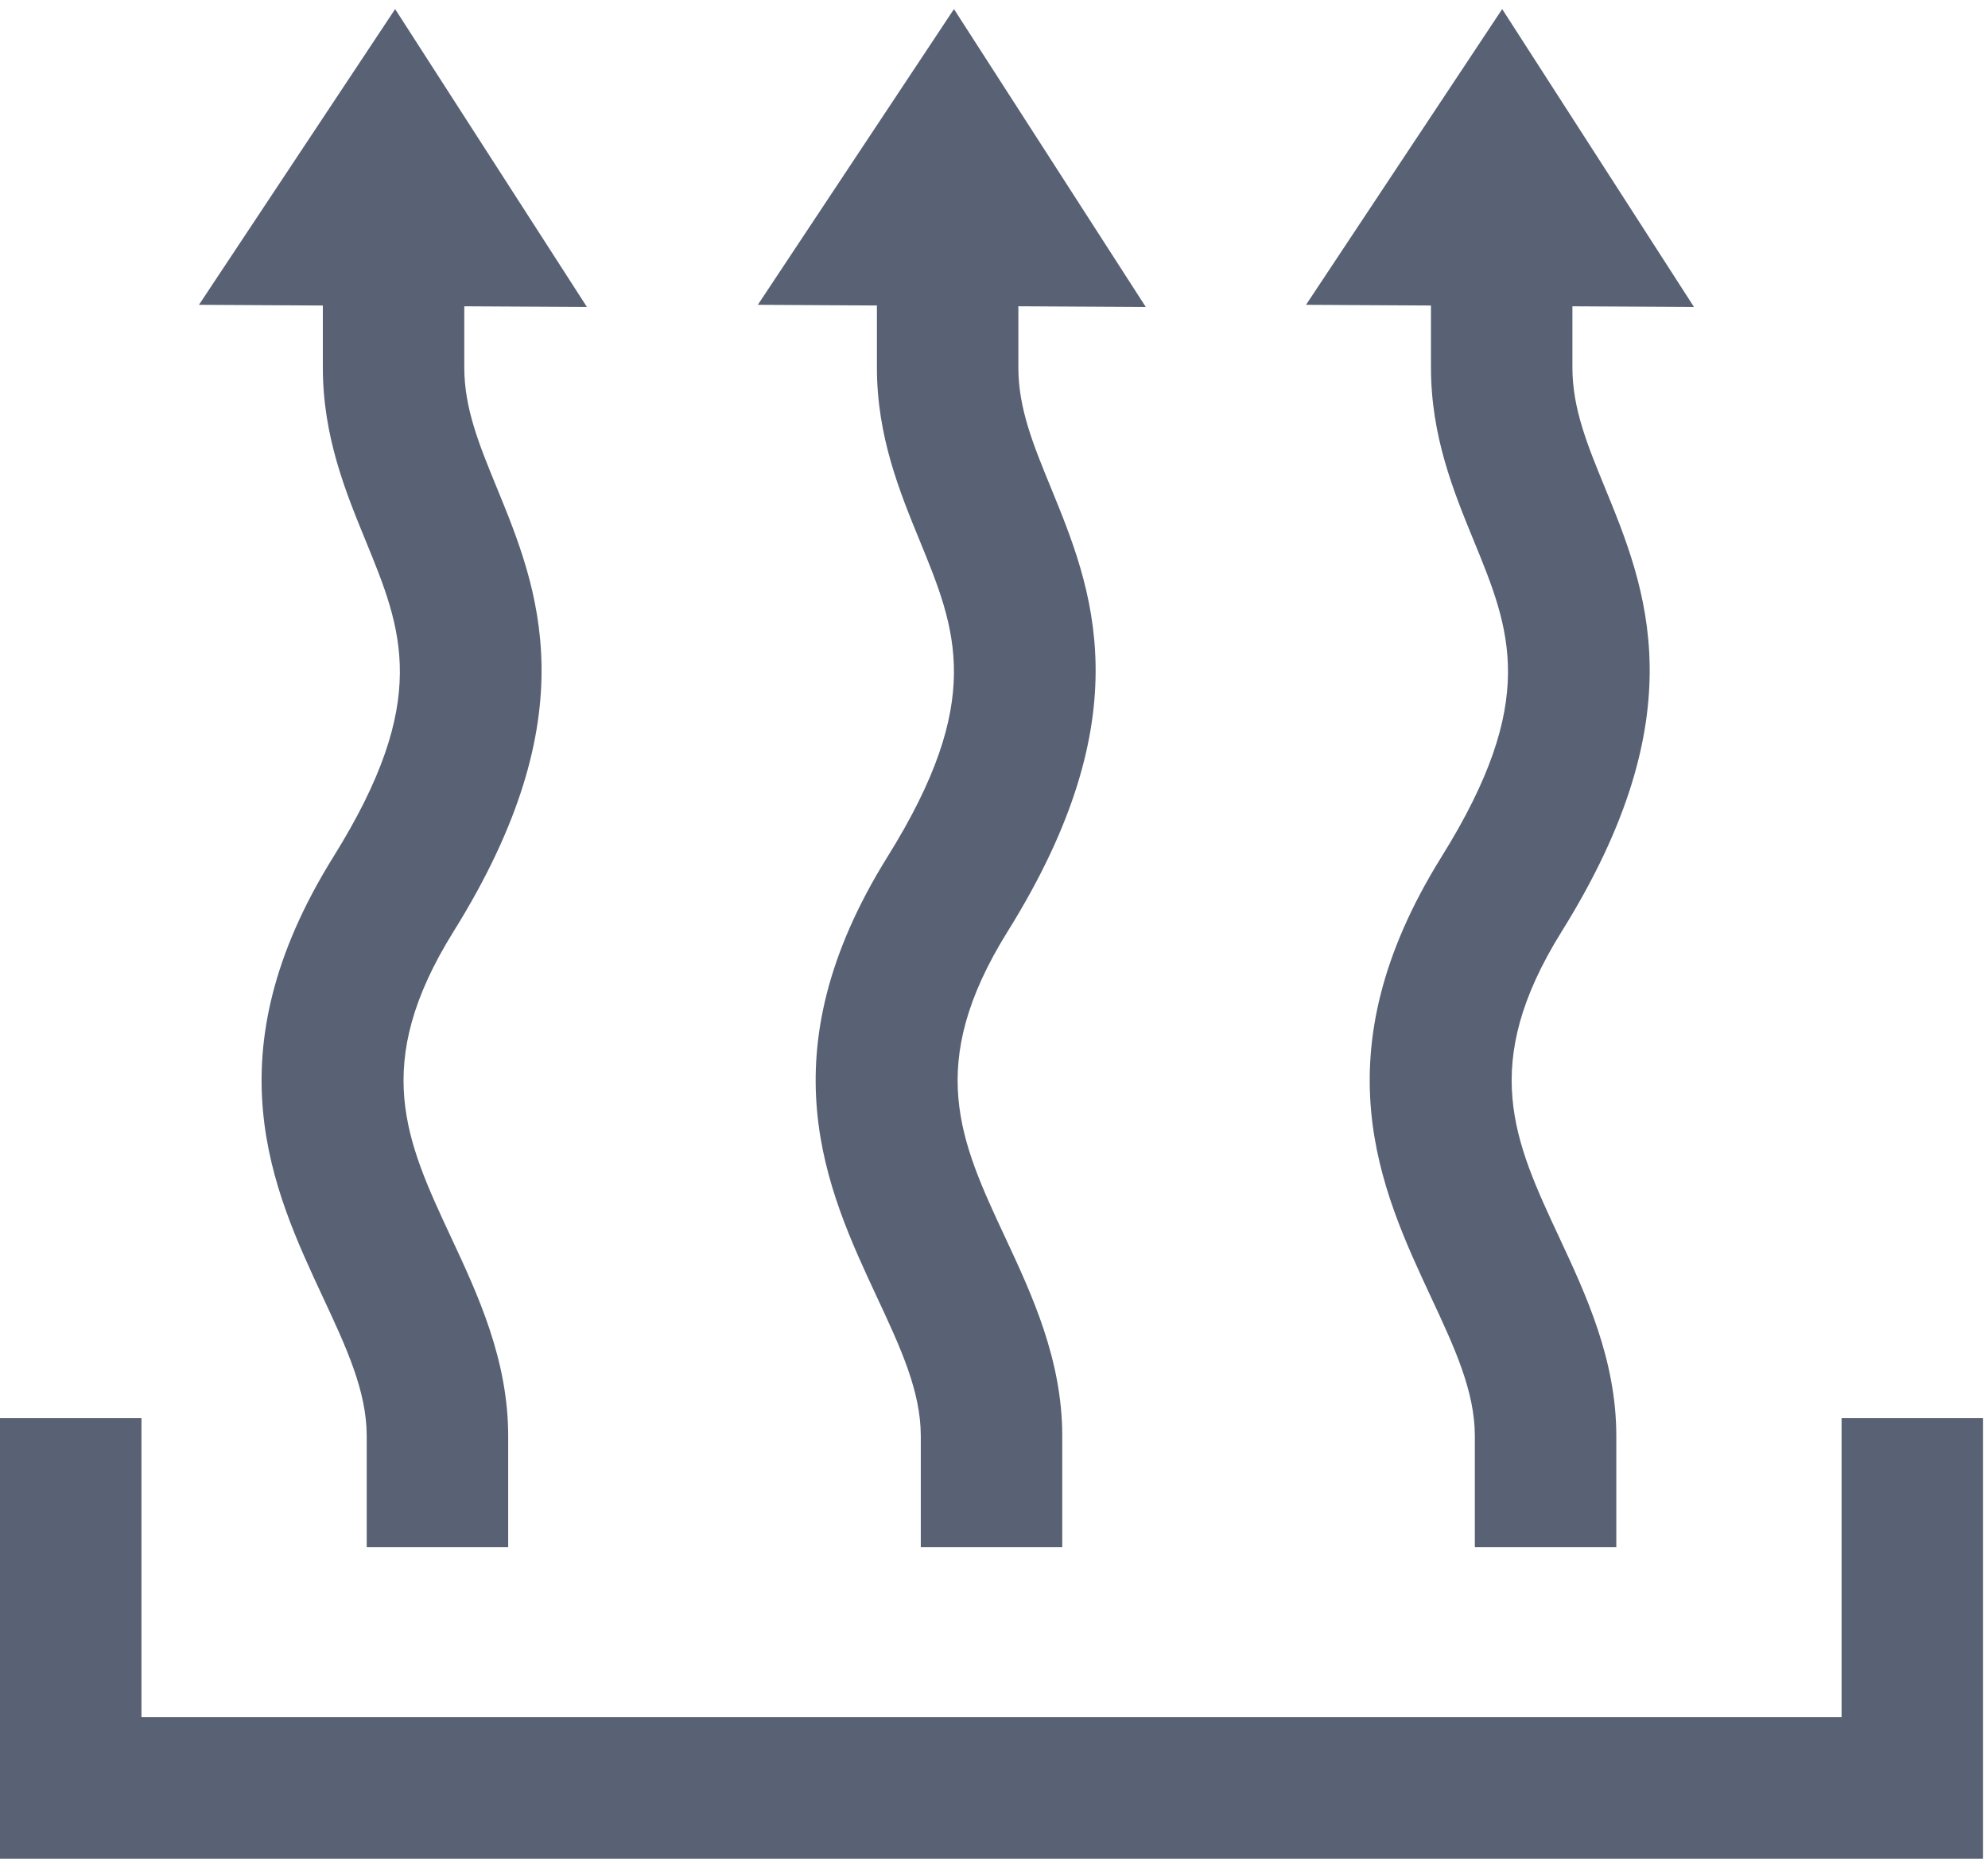 <?xml version="1.0" encoding="UTF-8"?> <svg xmlns="http://www.w3.org/2000/svg" width="86" height="81" viewBox="0 0 86 81" fill="none"><path d="M37.935 15.904C37.935 18.87 38.92 21.273 39.789 23.392C41.368 27.243 42.615 30.284 38.398 37.049C33.048 45.631 35.76 51.441 37.939 56.11C38.955 58.288 39.833 60.169 39.833 62.115V66.914H45.953V62.115C45.953 58.811 44.642 56.001 43.484 53.522C41.536 49.348 39.998 46.052 43.591 40.287C49.466 30.862 47.24 25.432 45.451 21.07C44.701 19.242 44.054 17.663 44.054 15.904V13.247L49.566 13.278L41.268 0.393L32.783 13.184L37.935 13.213V15.904Z" fill="#586274"></path><path d="M13.966 15.904C13.966 18.87 14.951 21.273 15.82 23.392C17.399 27.243 18.646 30.284 14.429 37.049C9.079 45.631 11.791 51.441 13.97 56.11C14.986 58.288 15.864 60.169 15.864 62.115V66.914H21.984V62.115C21.984 58.811 20.673 56.001 19.515 53.522C17.567 49.348 16.028 46.052 19.622 40.287C25.497 30.862 23.271 25.432 21.482 21.07C20.732 19.242 20.085 17.663 20.085 15.904V13.248L25.39 13.277L17.093 0.393L8.607 13.184L13.966 13.214V15.904Z" fill="#586274"></path><path d="M61.903 15.904C61.903 18.87 62.888 21.273 63.757 23.392C65.336 27.243 66.583 30.284 62.366 37.049C57.016 45.631 59.728 51.441 61.907 56.11C62.923 58.288 63.801 60.169 63.801 62.115V66.914H69.921V62.115C69.921 58.811 68.61 56.001 67.452 53.522C65.504 49.348 63.966 46.052 67.559 40.287C73.434 30.862 71.208 25.432 69.419 21.07C68.669 19.242 68.022 17.663 68.022 15.904V13.248L73.281 13.277L64.984 0.393L56.498 13.184L61.902 13.214V15.904H61.903Z" fill="#586274"></path><path d="M79.666 61.338V74.273H6.12V61.338H0V80.393H85.787V61.338H79.666Z" fill="#586274"></path></svg> 